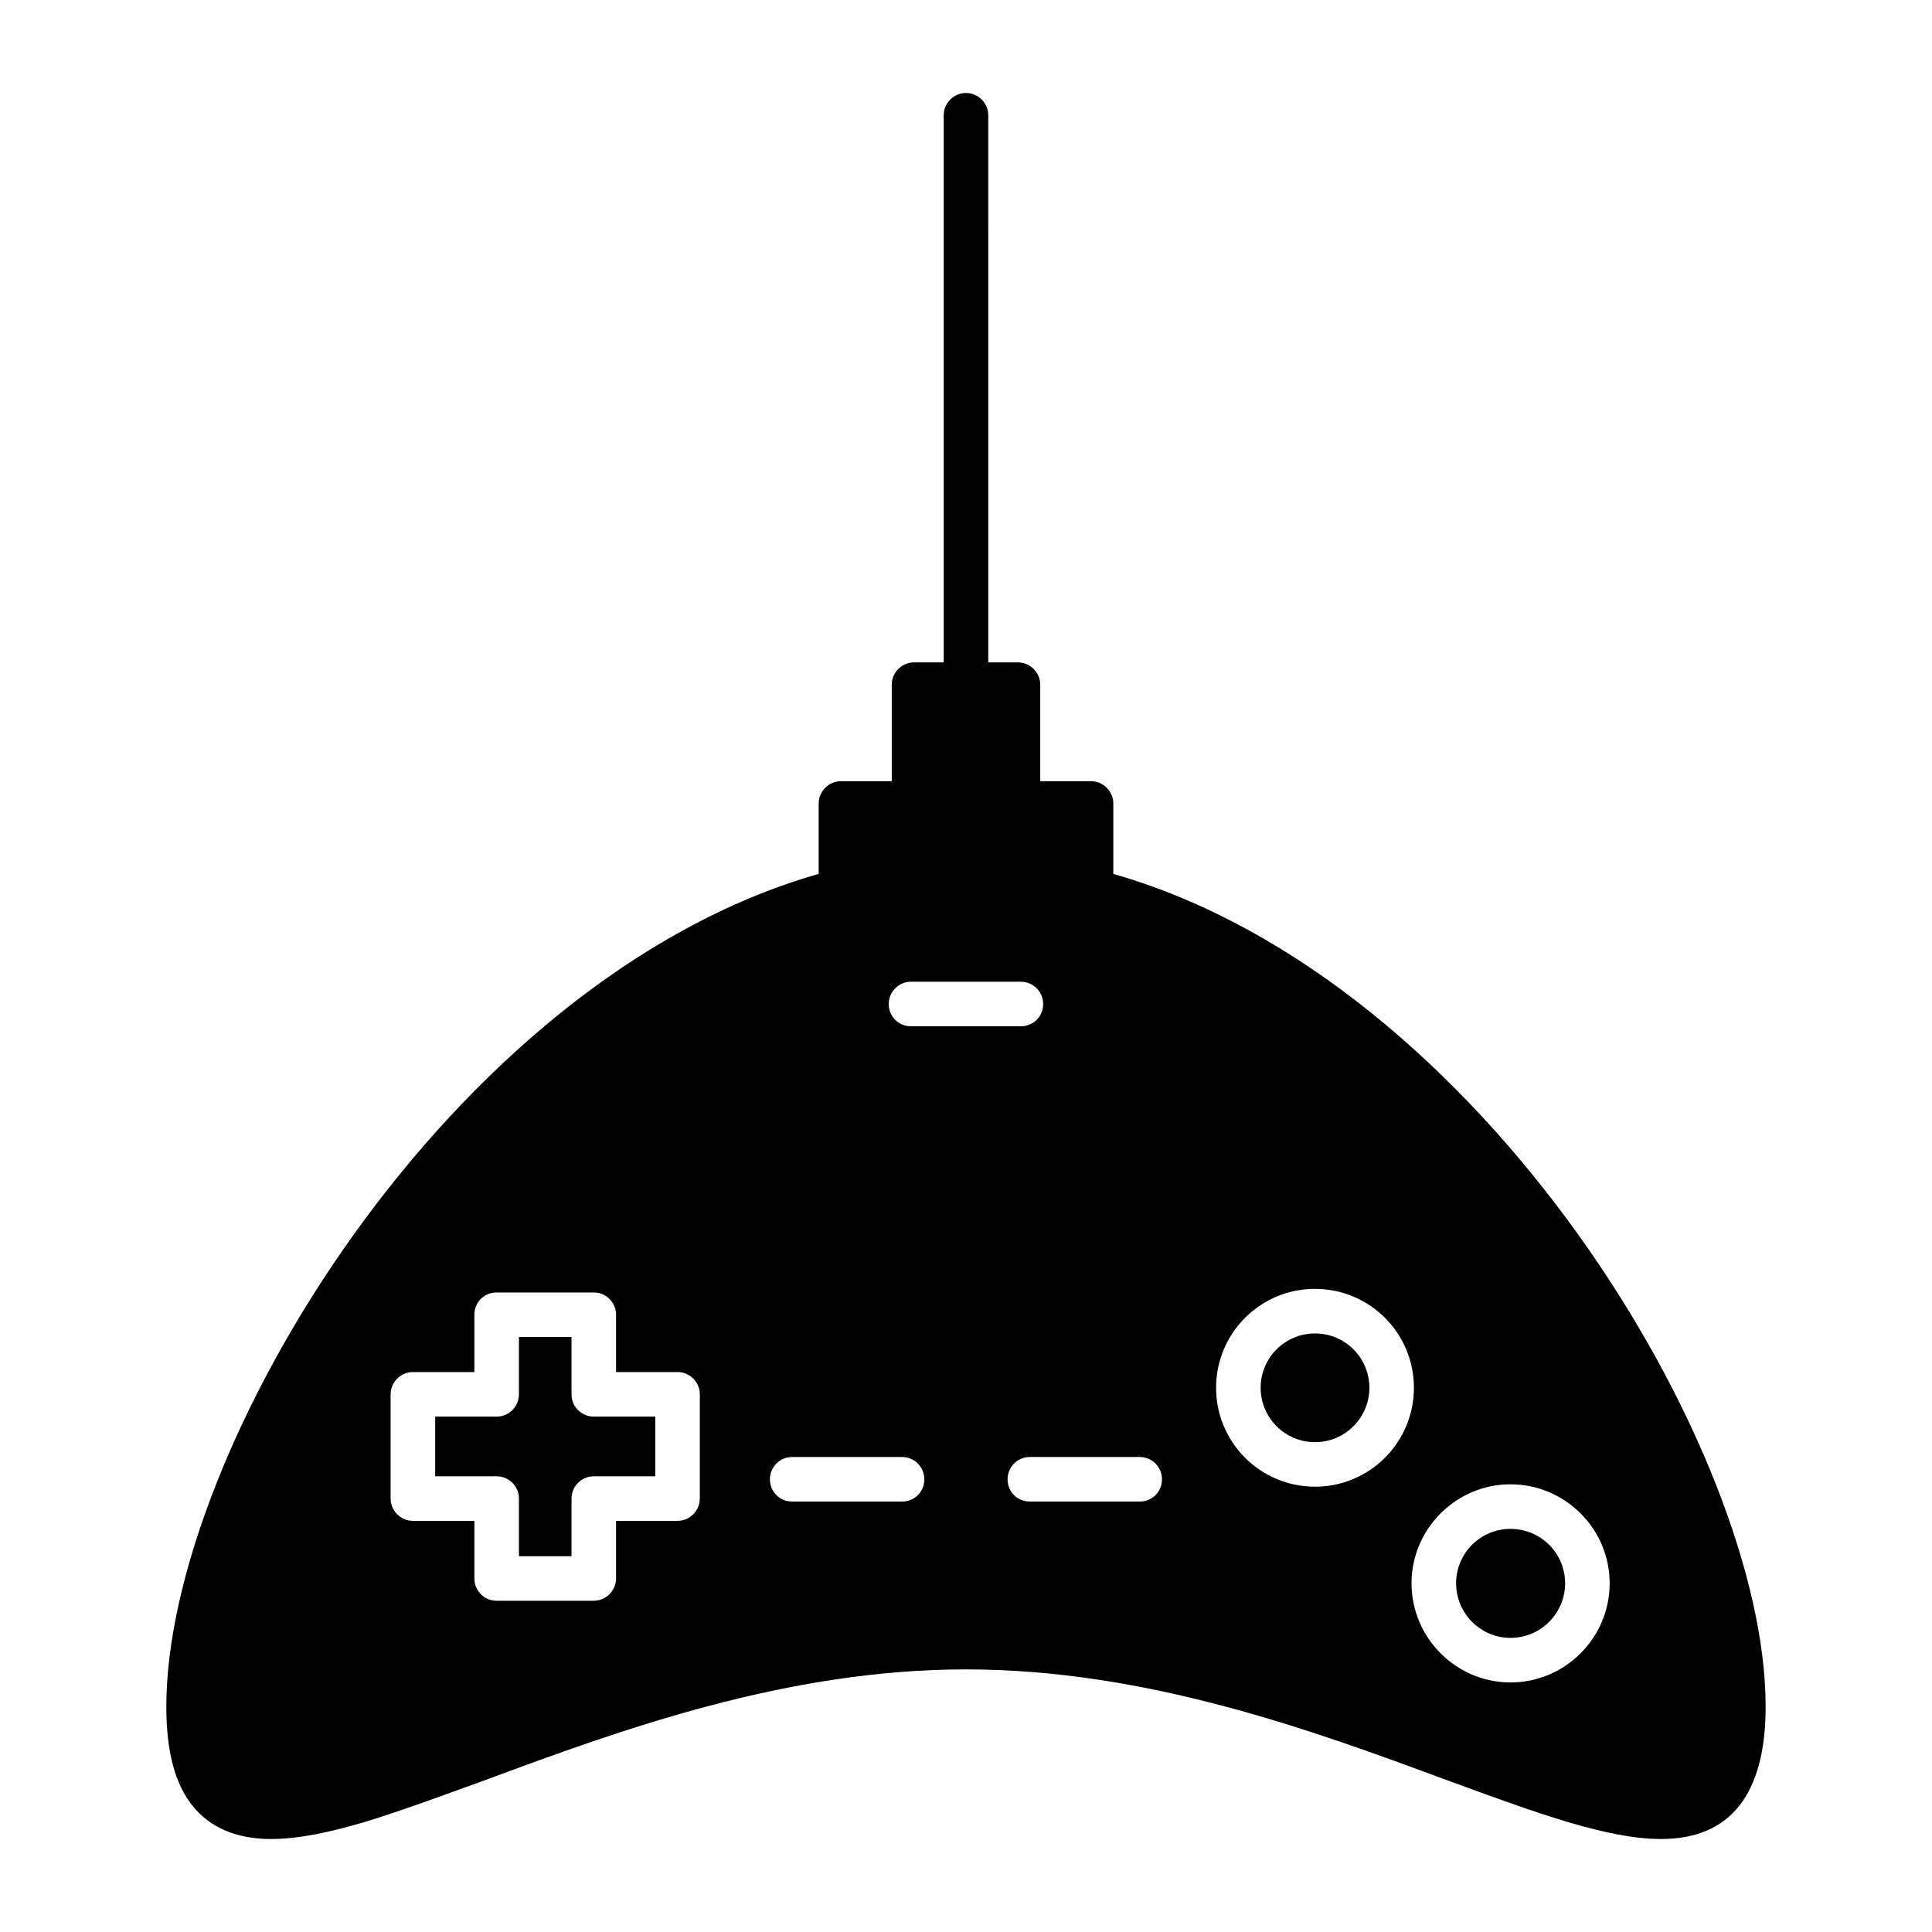 <?xml version="1.0" encoding="UTF-8"?>
<!-- Uploaded to: ICON Repo, www.iconrepo.com, Generator: ICON Repo Mixer Tools -->
<svg fill="#000000" width="800px" height="800px" version="1.1" viewBox="144 144 512 512" xmlns="http://www.w3.org/2000/svg">
 <g>
  <path d="m439.04 375.59v-18.656c0-3.227-2.676-5.902-5.902-5.902h-13.461v-25.586c0-3.227-2.676-5.902-5.902-5.902h-7.871l-0.004-145c0-3.227-2.676-5.902-5.902-5.902s-5.902 2.676-5.902 5.902v145h-7.871c-3.227 0-5.902 2.676-5.902 5.902v25.586h-13.461c-3.227 0-5.902 2.676-5.902 5.902v18.656c-97.699 27.867-172.88 152.95-172.88 220.66 0 11.895 2.281 20.547 7.008 26.379 4.644 5.738 11.652 8.727 20.703 8.727 7.242 0 15.516-1.73 25.039-4.566 9.523-2.906 20.152-6.84 32.117-11.18 35.262-13.062 79.266-29.203 127.05-29.203 47.781 0 91.789 16.145 127.05 29.207 23.852 8.738 42.754 15.742 57.16 15.742 18.344 0 27.711-11.809 27.711-35.109-0.012-67.699-75.191-192.79-172.88-220.65zm-109.58 165.55c0 3.227-2.676 5.902-5.902 5.902h-16.297v15.273c0 3.227-2.676 5.902-5.902 5.902h-25.742c-3.305 0-5.902-2.676-5.902-5.902v-15.273h-16.297c-3.227 0-5.902-2.676-5.902-5.902v-27.629c0-3.227 2.676-5.902 5.902-5.902h16.297v-15.191c0-3.305 2.598-5.902 5.902-5.902h25.742c3.227 0 5.902 2.598 5.902 5.902v15.191h16.297c3.227 0 5.902 2.676 5.902 5.902zm53.609 0.785h-29.129c-3.305 0-5.902-2.598-5.902-5.902 0-3.227 2.598-5.902 5.902-5.902h29.117c3.305 0 5.902 2.676 5.902 5.902 0.012 3.305-2.586 5.902-5.891 5.902zm2.359-125.95c-3.305 0-5.902-2.598-5.902-5.902 0-3.227 2.598-5.902 5.902-5.902h29.117c3.305 0 5.902 2.676 5.902 5.902 0 3.305-2.598 5.902-5.902 5.902zm60.617 125.95h-29.129c-3.305 0-5.902-2.598-5.902-5.902 0-3.227 2.598-5.902 5.902-5.902h29.117c3.305 0 5.902 2.676 5.902 5.902 0.012 3.305-2.586 5.902-5.891 5.902zm46.445-3.934c-14.484 0-26.215-11.73-26.215-26.215s11.73-26.215 26.215-26.215 26.215 11.73 26.215 26.215c-0.004 14.484-11.73 26.215-26.215 26.215zm51.797 51.875c-14.406 0-26.215-11.809-26.215-26.293 0-14.406 11.809-26.215 26.215-26.215 14.484 0 26.293 11.809 26.293 26.215 0 14.484-11.809 26.293-26.293 26.293z"/>
  <path d="m295.46 513.51v-15.191h-13.934v15.191c0 3.305-2.676 5.902-5.902 5.902h-16.297v15.824h16.297c3.227 0 5.902 2.598 5.902 5.902v15.273h13.934v-15.273c0-3.305 2.676-5.902 5.902-5.902h16.297v-15.824h-16.297c-3.227 0.004-5.902-2.594-5.902-5.902z"/>
  <path d="m506.9 511.78c0 7.957-6.453 14.406-14.406 14.406-7.957 0-14.406-6.449-14.406-14.406s6.449-14.406 14.406-14.406c7.953 0 14.406 6.449 14.406 14.406"/>
  <path d="m544.29 549.17c-7.949 0-14.406 6.445-14.406 14.406 0 7.949 6.453 14.484 14.406 14.484 8.031 0 14.484-6.535 14.484-14.484s-6.457-14.406-14.484-14.406z"/>
 </g>
</svg>